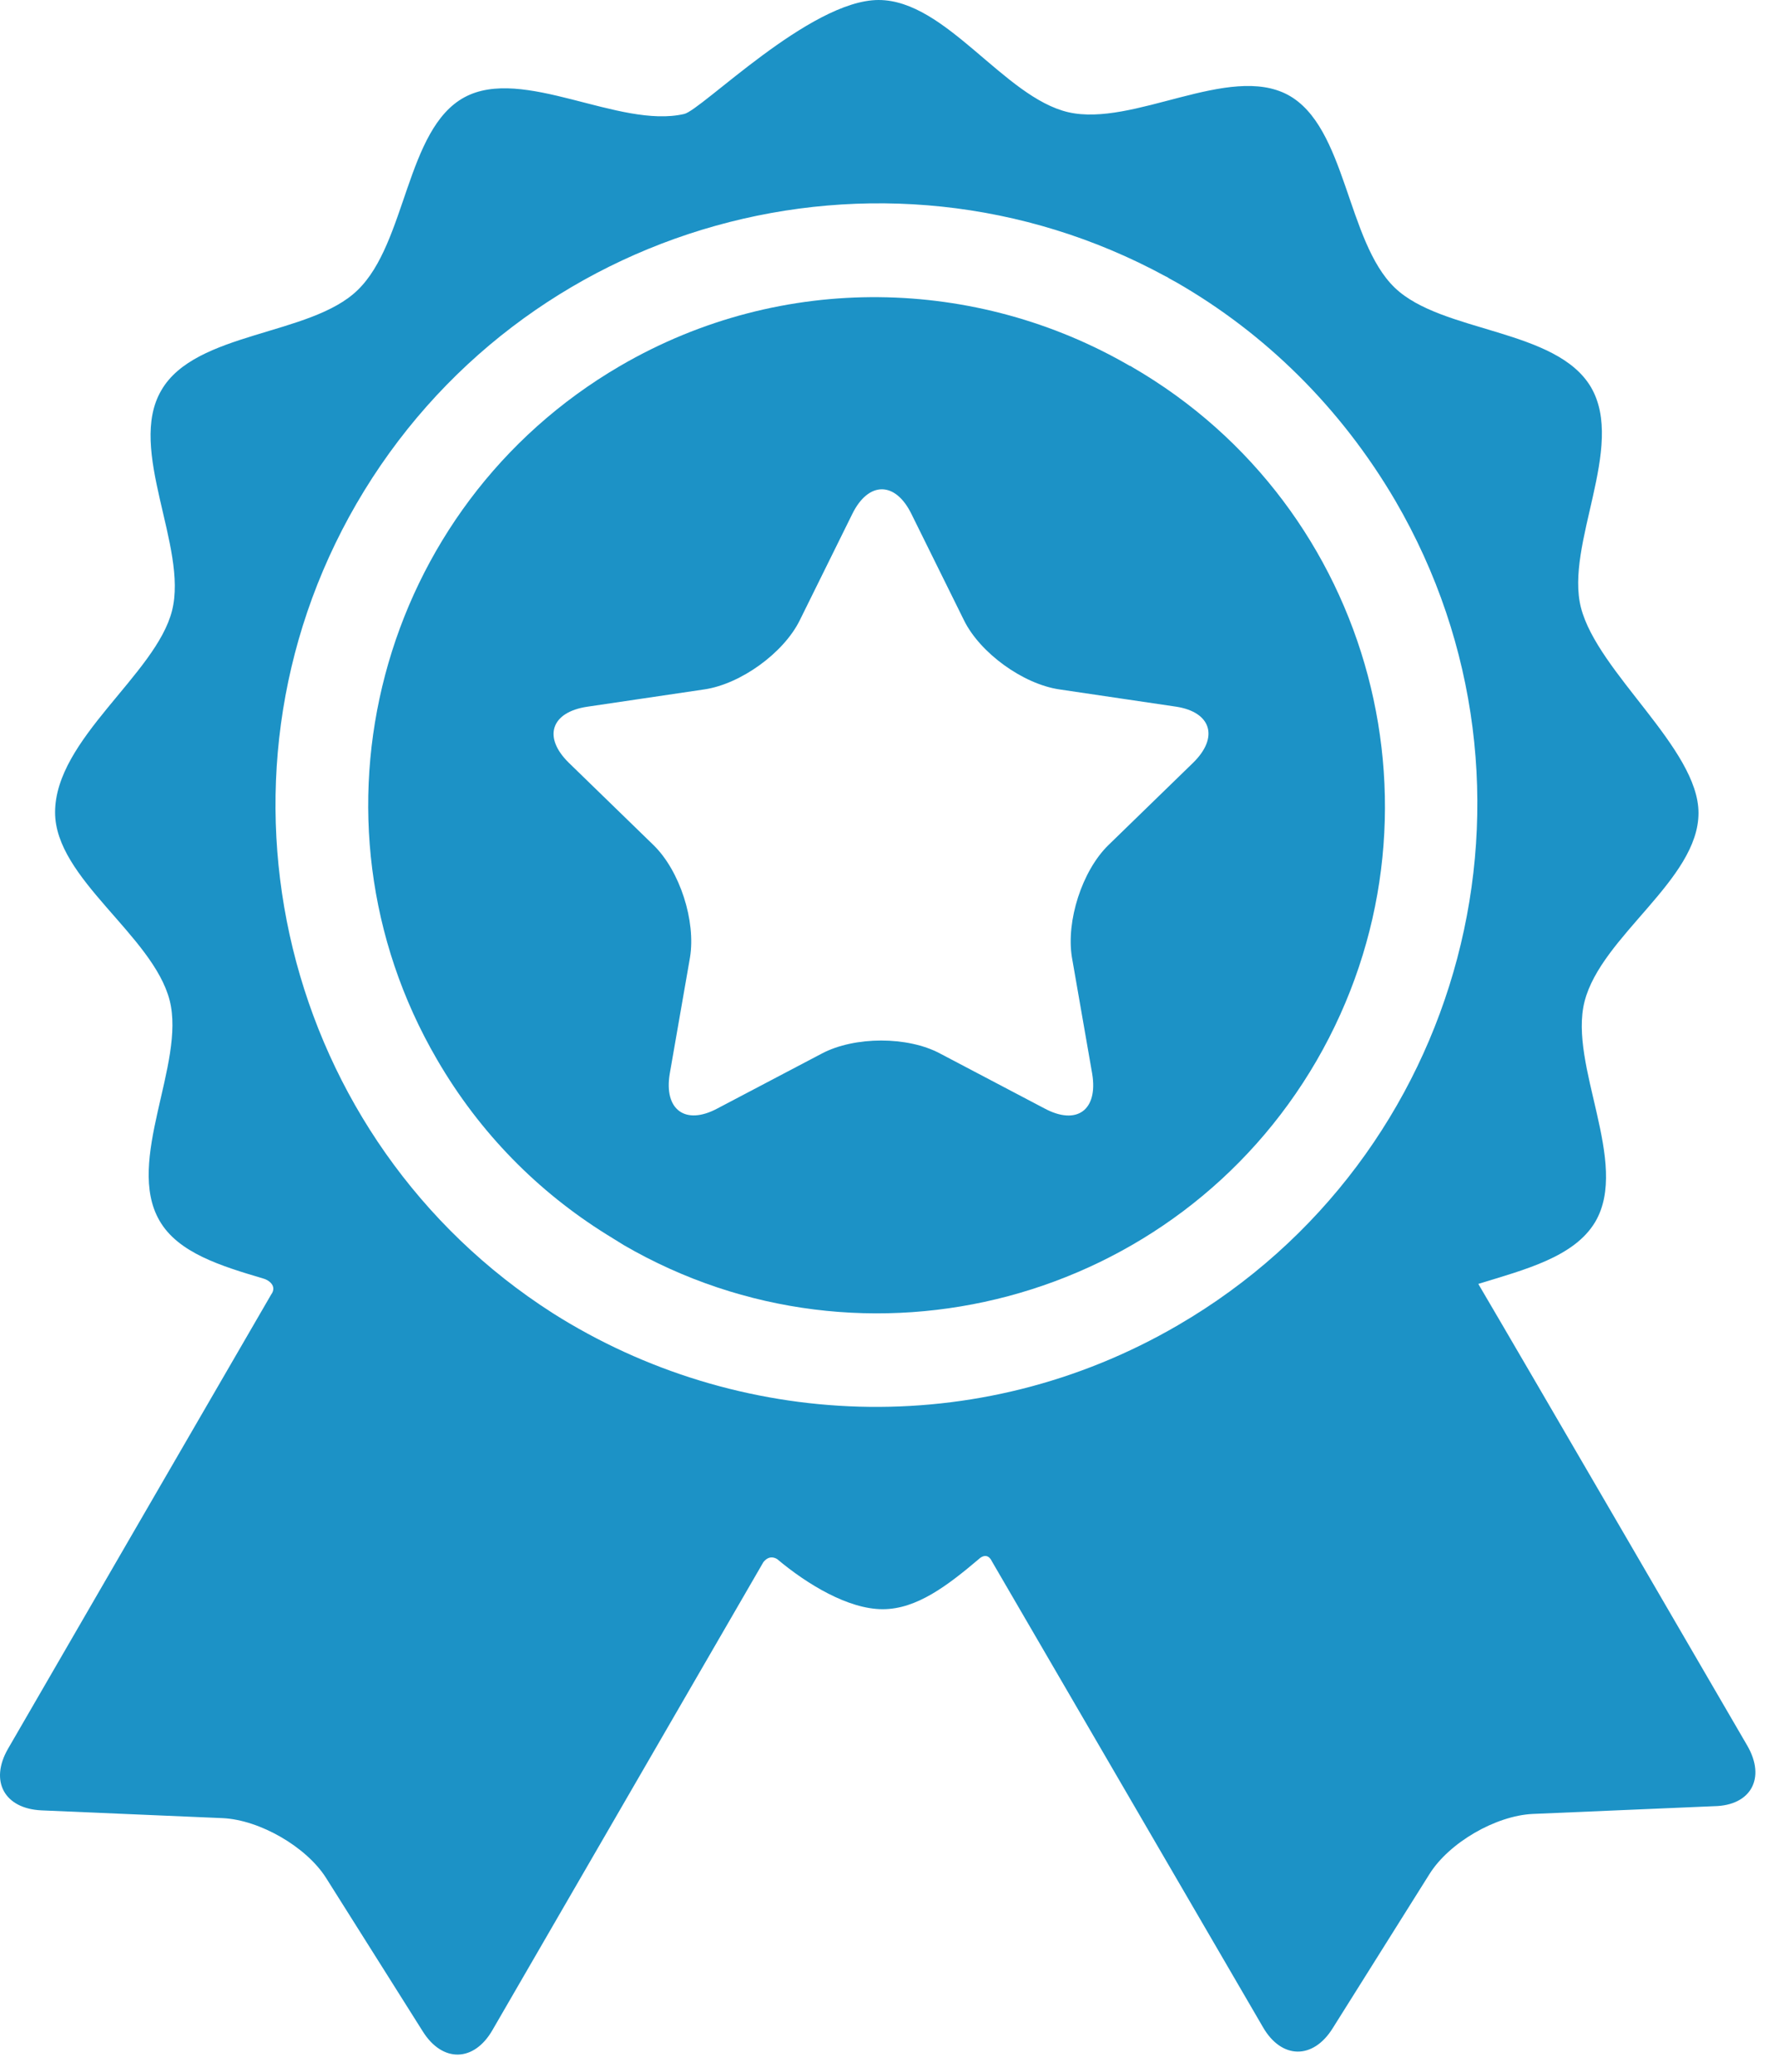 <?xml version="1.0" encoding="UTF-8"?> <svg xmlns="http://www.w3.org/2000/svg" width="73" height="85" viewBox="0 0 73 85" fill="none"><path d="M71.705 71.624C71.705 71.624 62.351 55.536 60.661 52.671C62.571 52.083 64.604 51.569 65.461 50.124C66.881 47.7 64.359 43.709 65.02 41.089C65.706 38.395 69.697 36.093 69.697 33.351C69.697 30.706 65.559 27.597 64.873 24.927C64.212 22.332 66.709 18.341 65.289 15.892C63.869 13.468 59.167 13.664 57.233 11.803C55.25 9.893 55.25 5.191 52.85 3.893C50.426 2.596 46.508 5.216 43.839 4.604C41.194 3.991 38.819 0 36.052 0C33.236 0 28.779 4.53 28.069 4.677C25.4 5.289 21.458 2.694 19.058 3.991C16.659 5.289 16.683 9.966 14.675 11.901C12.741 13.786 8.015 13.59 6.619 16.014C5.199 18.439 7.721 22.43 7.06 25.05C6.399 27.67 2.26 30.315 2.26 33.327C2.26 36.044 6.276 38.371 6.962 41.04C7.623 43.635 5.125 47.627 6.545 50.075C7.305 51.398 9.068 51.936 10.806 52.451C11.002 52.5 11.394 52.745 11.124 53.112C9.925 55.169 0.326 71.746 0.326 71.746C-0.433 73.069 0.179 74.195 1.697 74.268L9.141 74.587C10.659 74.66 12.569 75.762 13.377 77.035L17.344 83.329C18.152 84.626 19.45 84.602 20.209 83.279L31.326 64.082C31.546 63.812 31.767 63.886 31.889 63.959C33.114 64.988 34.803 66.016 36.223 66.016C37.619 66.016 38.892 65.037 40.166 63.959C40.264 63.861 40.533 63.69 40.705 64.057L51.822 83.157C52.581 84.479 53.878 84.504 54.686 83.206L58.653 76.888C59.461 75.591 61.371 74.489 62.889 74.415L70.334 74.097C71.852 74.073 72.464 72.946 71.705 71.624ZM48.344 54.361C40.117 59.16 30.224 58.646 22.682 53.871C11.614 46.794 7.99 32.127 14.626 20.667C21.36 9.06 36.126 4.971 47.83 11.337C47.904 11.362 47.953 11.411 48.002 11.435C48.099 11.484 48.173 11.533 48.271 11.582C51.895 13.664 55.005 16.7 57.258 20.544C64.138 32.347 60.123 47.504 48.344 54.361Z" fill="#1C92C6"></path><path d="M46.459 15.059C46.434 15.035 46.385 15.01 46.361 15.01C40.117 11.386 32.134 11.117 25.449 15.01C15.532 20.789 12.153 33.547 17.932 43.464C19.695 46.5 22.095 48.9 24.886 50.639C25.131 50.785 25.351 50.932 25.596 51.079C35.513 56.834 48.271 53.43 54.025 43.513C59.78 33.571 56.401 20.814 46.459 15.059ZM48.956 31.294L45.479 34.673C44.402 35.726 43.741 37.783 43.986 39.277L44.818 44.052C45.063 45.545 44.182 46.182 42.859 45.472L38.574 43.219C37.252 42.509 35.072 42.509 33.726 43.219L29.441 45.472C28.118 46.182 27.237 45.521 27.482 44.052L28.314 39.277C28.559 37.783 27.898 35.726 26.82 34.673L23.343 31.294C22.266 30.241 22.609 29.213 24.102 28.992L28.902 28.282C30.395 28.062 32.159 26.788 32.82 25.442L34.974 21.083C35.636 19.736 36.738 19.736 37.399 21.083L39.554 25.442C40.215 26.788 41.978 28.062 43.471 28.282L48.271 28.992C49.691 29.213 50.034 30.241 48.956 31.294Z" fill="#1C92C6"></path></svg> 